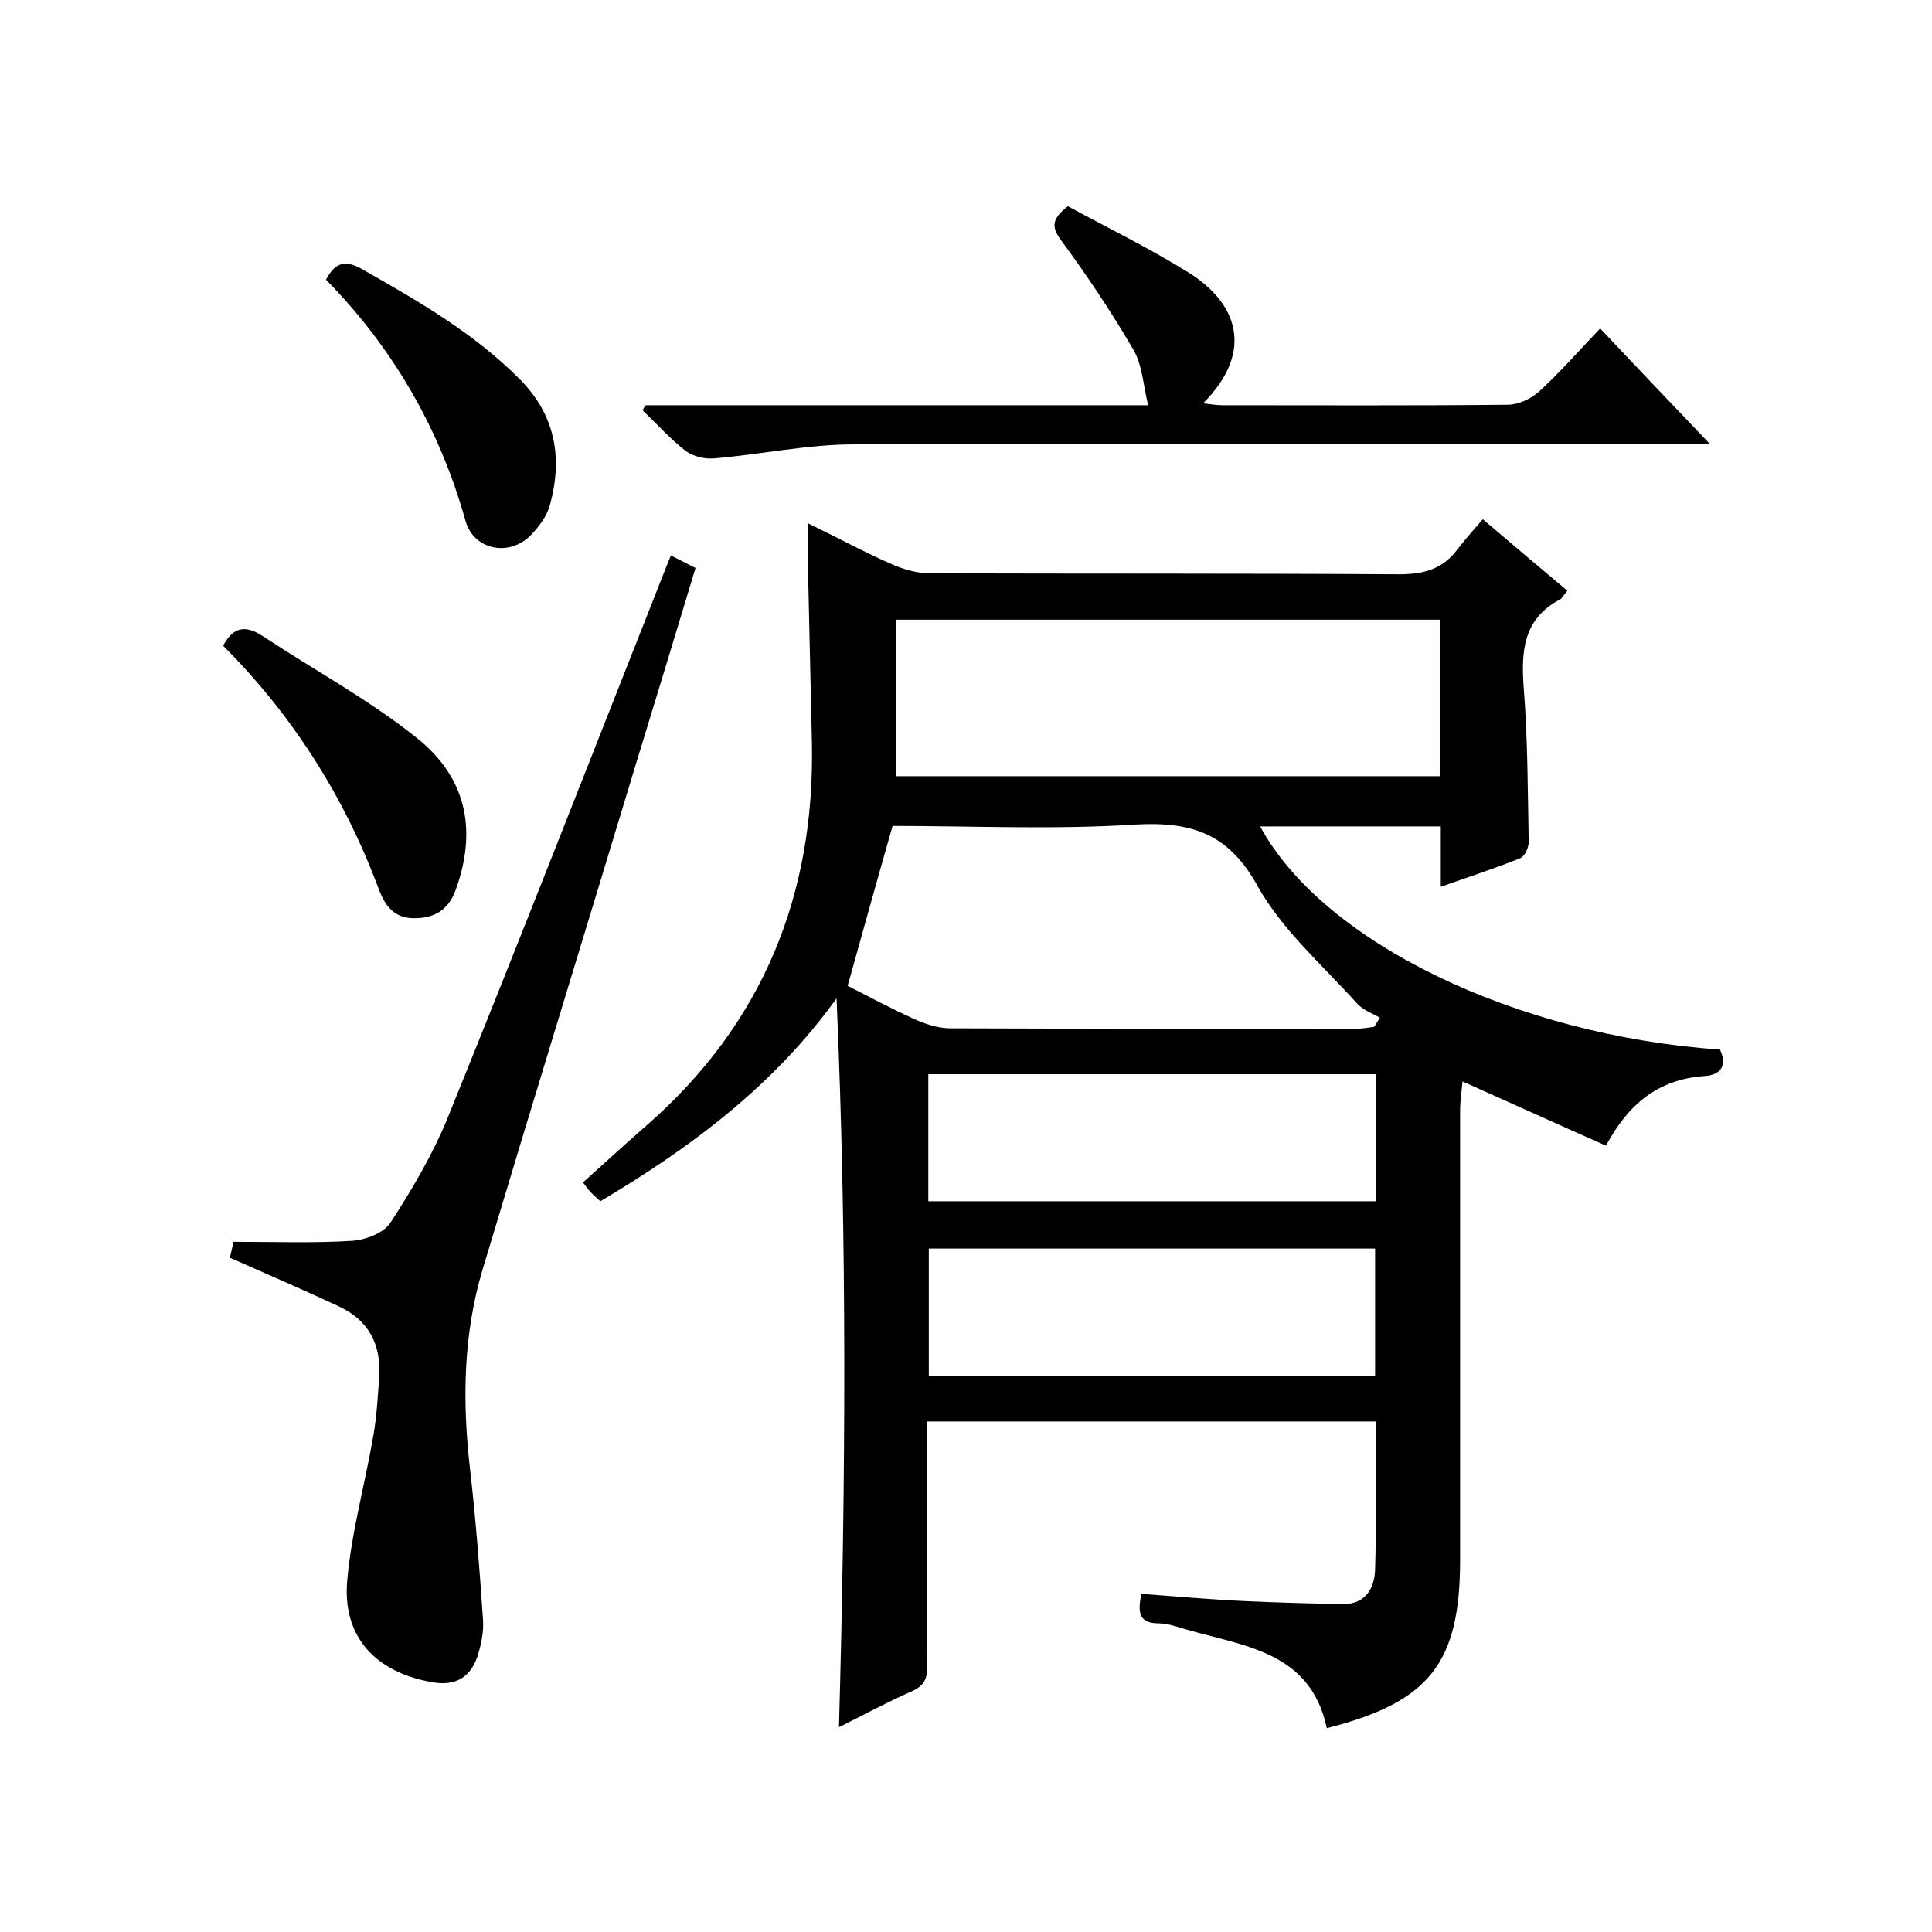 <svg enable-background="new 0 0 400 400" viewBox="0 0 400 400" xmlns="http://www.w3.org/2000/svg"><path d="m356.1 217.3c1.9 4-.7 5.4-3.4 5.5-9.4.7-15.6 5.8-20.2 14.4-9.7-4.3-19.4-8.7-29.7-13.3-.2 2.2-.5 4.1-.5 6v93c0 21.4-6.3 29.5-27.6 34.9-3.4-16.2-17.7-17-30-20.7-1.6-.5-3.2-1-4.8-1-4.3 0-4.3-2.5-3.6-6.1 7.3.5 14.5 1.2 21.7 1.5 6.7.3 13.4.5 20 .6 4.7.1 6.6-3.3 6.7-7.2.3-10.1.1-20.2.1-30.6-30.9 0-61.5 0-92.9 0v5.2c0 15.2-.1 30.3.1 45.5 0 2.7-.8 4.1-3.3 5.2-4.8 2.1-9.4 4.6-15 7.4 1.4-50.8 1.7-100.7-.5-150.9-13 18.1-30.2 30.9-48.9 42-.9-.8-1.6-1.4-2.3-2.2-.4-.5-.8-1-1.3-1.7 4.6-4.1 8.9-8.1 13.4-12 23.8-20.9 34.6-47.5 34-78.9-.3-13.3-.6-26.7-.9-40 0-1.6 0-3.2 0-5.6 6.2 3 11.7 6 17.4 8.5 2.5 1.1 5.3 1.9 8 1.9 32.3.1 64.7 0 97 .2 5.1 0 9-1 12.1-5.1 1.6-2.1 3.4-4.1 5.3-6.3 6.2 5.3 11.8 10 17.5 14.8-.7.8-1 1.5-1.5 1.8-7.8 4.1-8.1 11-7.5 18.7.8 10.4.8 21 1 31.5 0 1.2-.8 3-1.8 3.4-5.2 2.1-10.5 3.8-16.4 5.9 0-4.5 0-8.4 0-12.5-12.8 0-25 0-37.4 0 13 24 53 43.3 95.2 46.2zm-58-89c-37.6 0-75 0-112.5 0v32.4h112.5c0-10.9 0-21.5 0-32.4zm-113.3 42.7c-3.2 11.2-6.2 22-9.3 33.1 4.3 2.2 8.8 4.6 13.4 6.7 2.3 1.1 5 2 7.5 2.1 28 .1 56 .1 84 .1 1.4 0 2.7-.2 4.1-.4.4-.6.8-1.3 1.2-1.9-1.6-.9-3.5-1.6-4.7-2.9-7.1-7.9-15.5-15.2-20.6-24.3-6-10.9-13.6-13.4-25.1-12.8-16.8 1.1-33.9.3-50.5.3zm7.4 77.7h92.6c0-9 0-17.6 0-26.3-31 0-61.7 0-92.6 0zm92.5 36.2c0-9.1 0-17.8 0-26.4-31.1 0-61.8 0-92.4 0v26.4z"/><path d="m47.6 260.4c.3-1.2.6-2.6.7-3.3 8.5 0 16.6.3 24.6-.2 2.8-.2 6.5-1.6 7.9-3.7 4.5-6.9 8.8-14.2 11.9-21.8 15-37 29.5-74.2 44.2-111.4.6-1.5 1.2-3.1 2-5 1.8.9 3.3 1.7 5.1 2.6-4.3 14.2-8.5 28.1-12.8 42.1-10.4 34.4-21 68.8-31.3 103.2-4 13.4-4.2 27.2-2.6 41.1 1.2 10.4 2 20.9 2.7 31.3.2 2.6-.4 5.3-1.2 7.8-1.5 4.2-4.5 6-9.2 5.2-11.8-2-18.8-9.4-17.7-21.2.9-10.1 3.7-19.9 5.4-29.9.7-3.9.9-7.9 1.2-11.9.5-6.8-2.1-12-8.5-14.9-7.3-3.4-14.7-6.6-22.4-10z"/><path d="m133.7 83.9h104c-1-4.2-1.2-8.4-3.1-11.6-4.5-7.7-9.5-15.2-14.8-22.4-2.1-2.8-2.2-4.5 1.3-7.2 8.1 4.4 16.9 8.7 25.1 13.8 9.7 6.1 13.8 16 2.9 27 1.6.2 2.8.4 4 .4 19.7 0 39.3.1 59-.1 2.2 0 4.8-1.2 6.4-2.6 4.4-4 8.3-8.5 12.8-13.2 7.6 8.1 14.7 15.5 22.7 23.9-2.9 0-4.6 0-6.3 0-57 0-114-.1-170.9.1-9.6 0-19.3 2.1-28.9 2.9-1.9.2-4.4-.4-5.9-1.5-3.2-2.5-6-5.6-8.9-8.4 0-.3.3-.7.6-1.1z"/><path d="m46.2 133.7c2.1-4 4.7-4.3 8.2-2 10.6 7 21.9 13.1 31.8 21 11.2 8.9 12.2 20.2 8.2 31.4-1.3 3.7-3.8 5.9-8.2 6-4.5.2-6.4-2.5-7.7-5.8-7.1-19.2-17.9-36.2-32.3-50.6z"/><path d="m67.5 57.9c1.9-3.6 4-4.2 7.6-2.1 11.6 6.6 23.1 13.2 32.6 22.8 7.3 7.4 8.8 16.2 6.2 25.8-.6 2.4-2.4 4.8-4.2 6.6-4.5 4.3-11.6 2.8-13.3-3.1-5.4-19.3-15.1-35.9-28.9-50z"/></svg>
